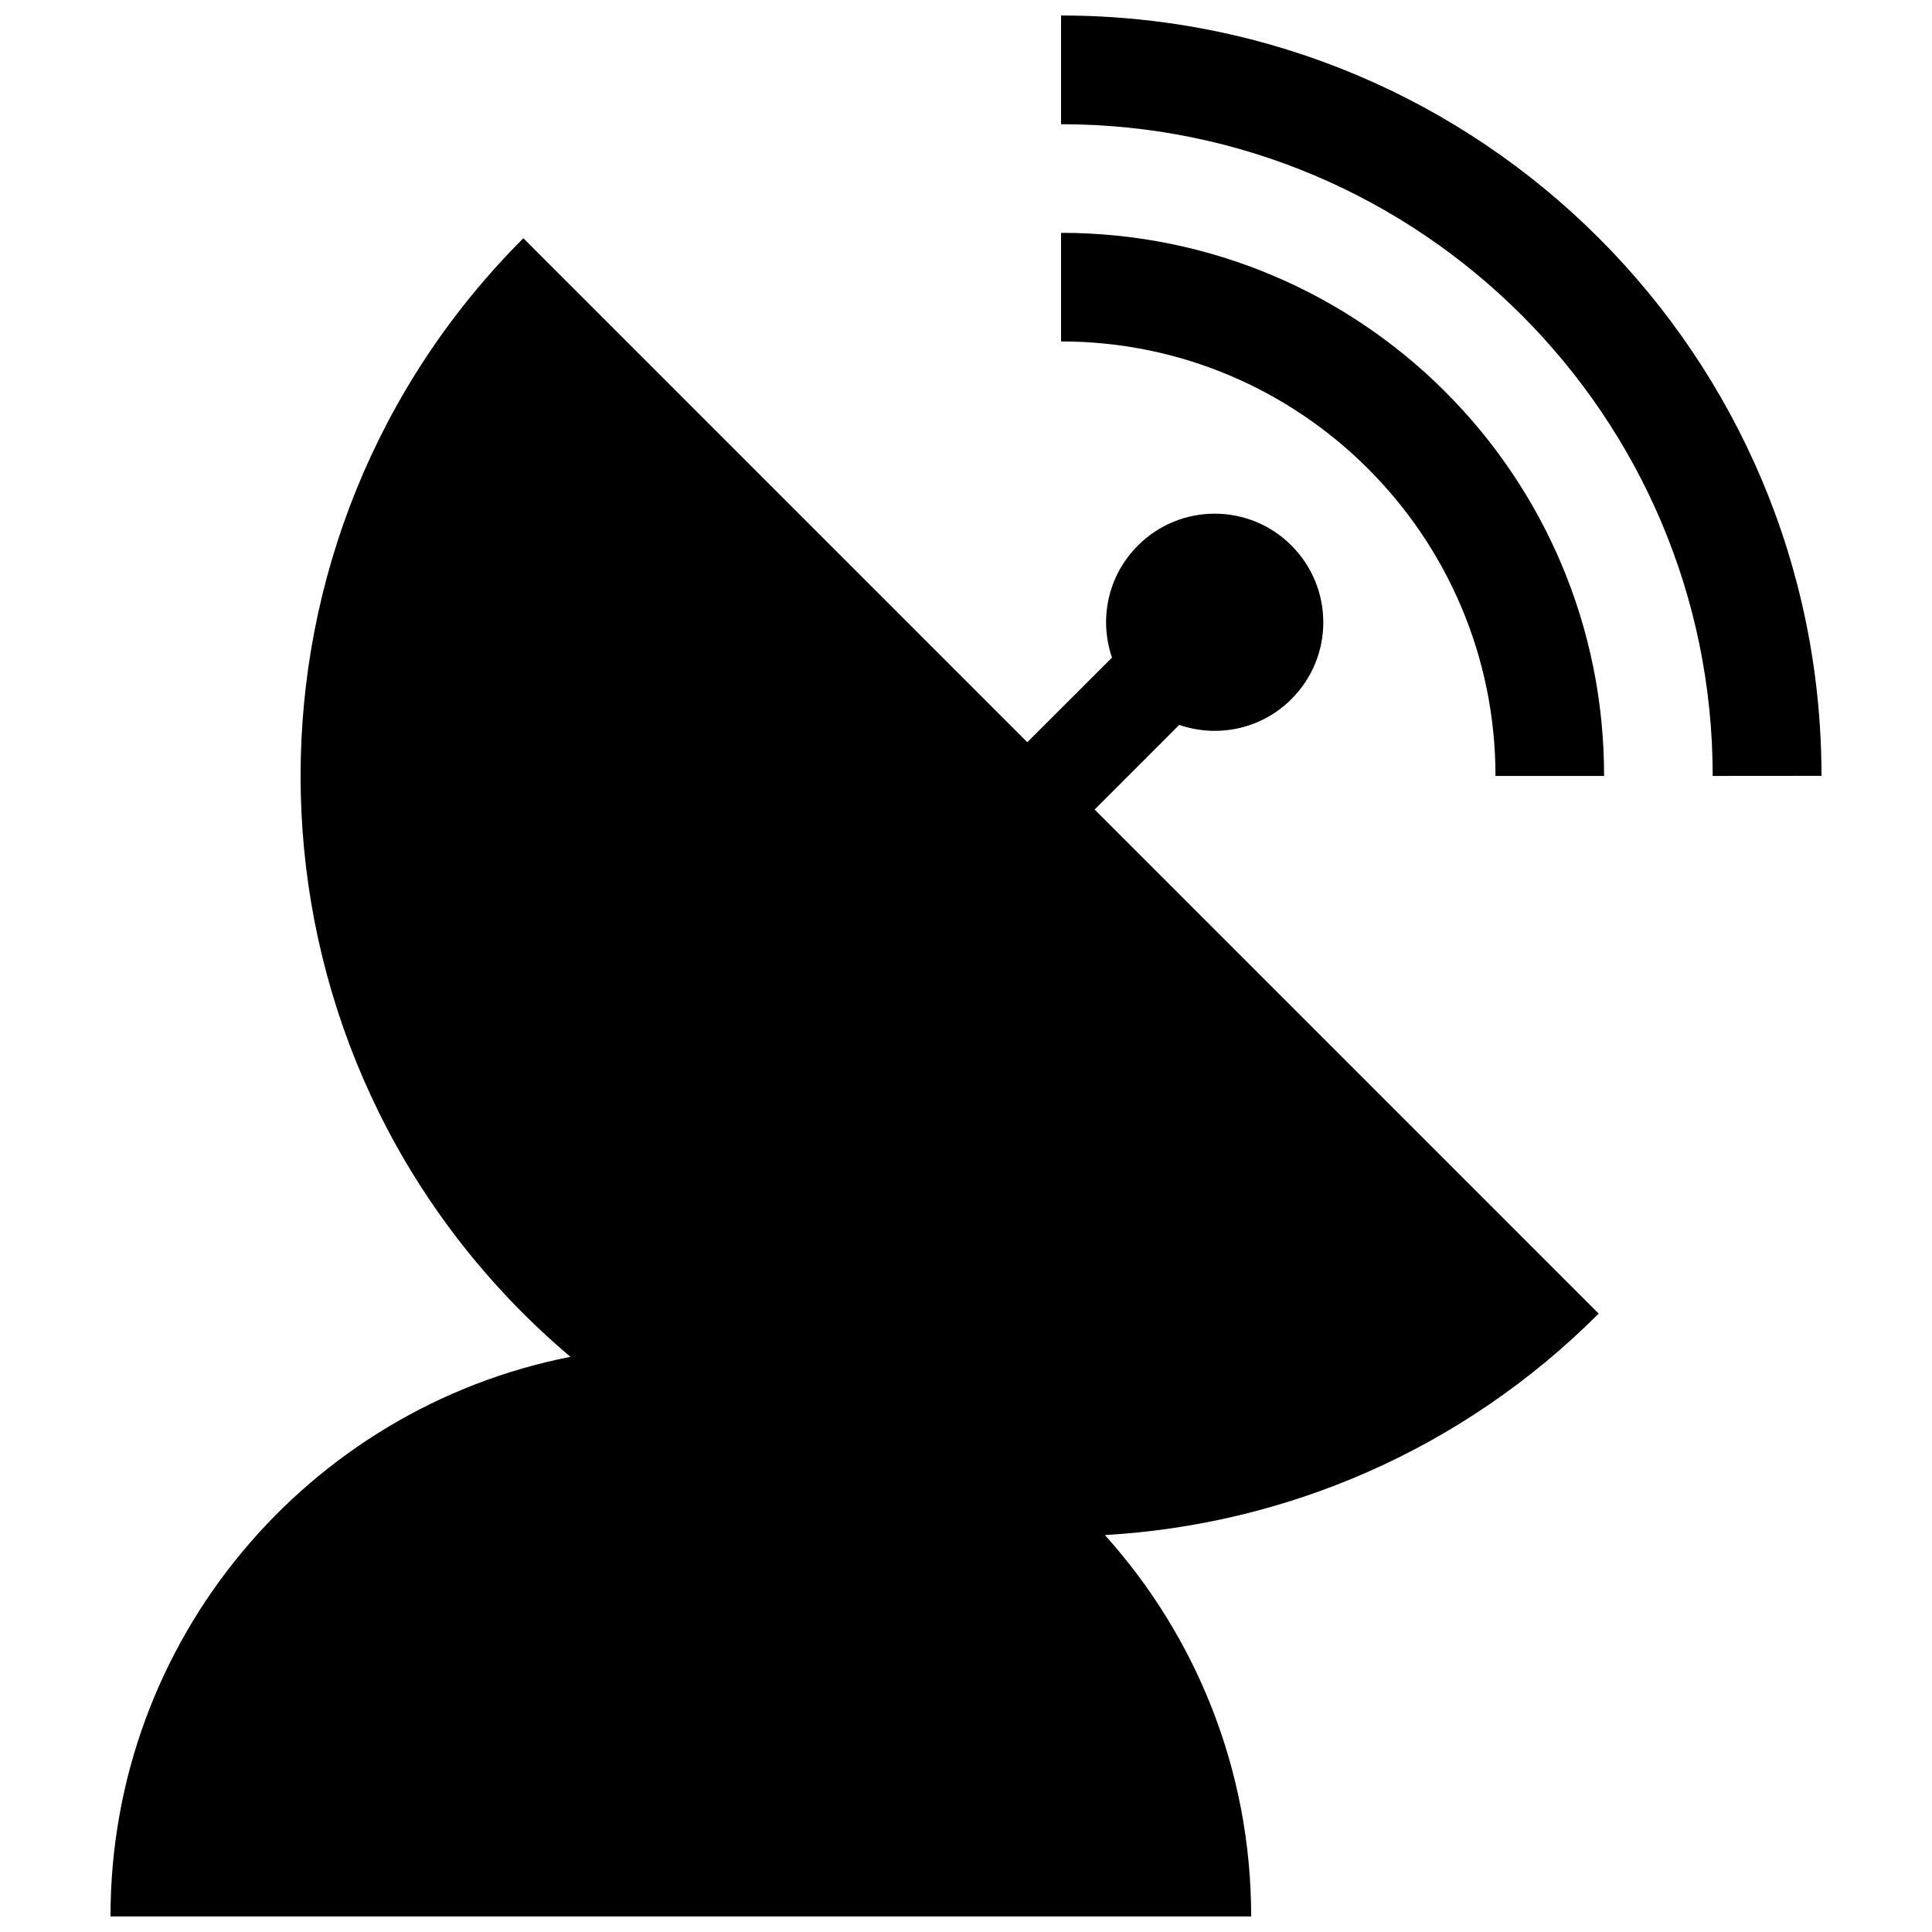 <?xml version="1.0" encoding="UTF-8"?>
<!-- Uploaded to: ICON Repo, www.svgrepo.com, Generator: ICON Repo Mixer Tools -->
<svg width="800px" height="800px" version="1.1" viewBox="144 144 512 512" xmlns="http://www.w3.org/2000/svg">
 <defs>
  <clipPath id="a">
   <path d="m173 148.09h454v503.81h-454z"/>
  </clipPath>
 </defs>
 <g clip-path="url(#a)">
  <path d="m567.67 492.12c-36.406 36.406-83.238 55.953-130.86 58.688 24.094 26.785 38.762 62.211 38.762 101.07h-302.29c0-73.457 52.402-134.66 121.88-148.3-4.273-3.617-8.434-7.43-12.465-11.457-78.719-78.695-78.719-206.27 0-284.99l133.55 133.56 22.445-22.418c-3.461-10.066-1.195-21.648 6.856-29.691 11.219-11.266 29.473-11.266 40.688-0.023 11.266 11.266 11.266 29.473 0 40.711-8.031 8.047-19.648 10.312-29.73 6.836l-22.414 22.43zm-142.48-344.01v28.809c95.25-0.051 172.74 77.465 172.69 172.71l28.832-0.023c0-111.36-90.133-201.5-201.52-201.5zm0 57.594v28.781c63.469-0.023 115.13 51.609 115.13 115.15h28.781c0.051-79.582-64.352-143.96-143.91-143.93z"/>
 </g>
</svg>